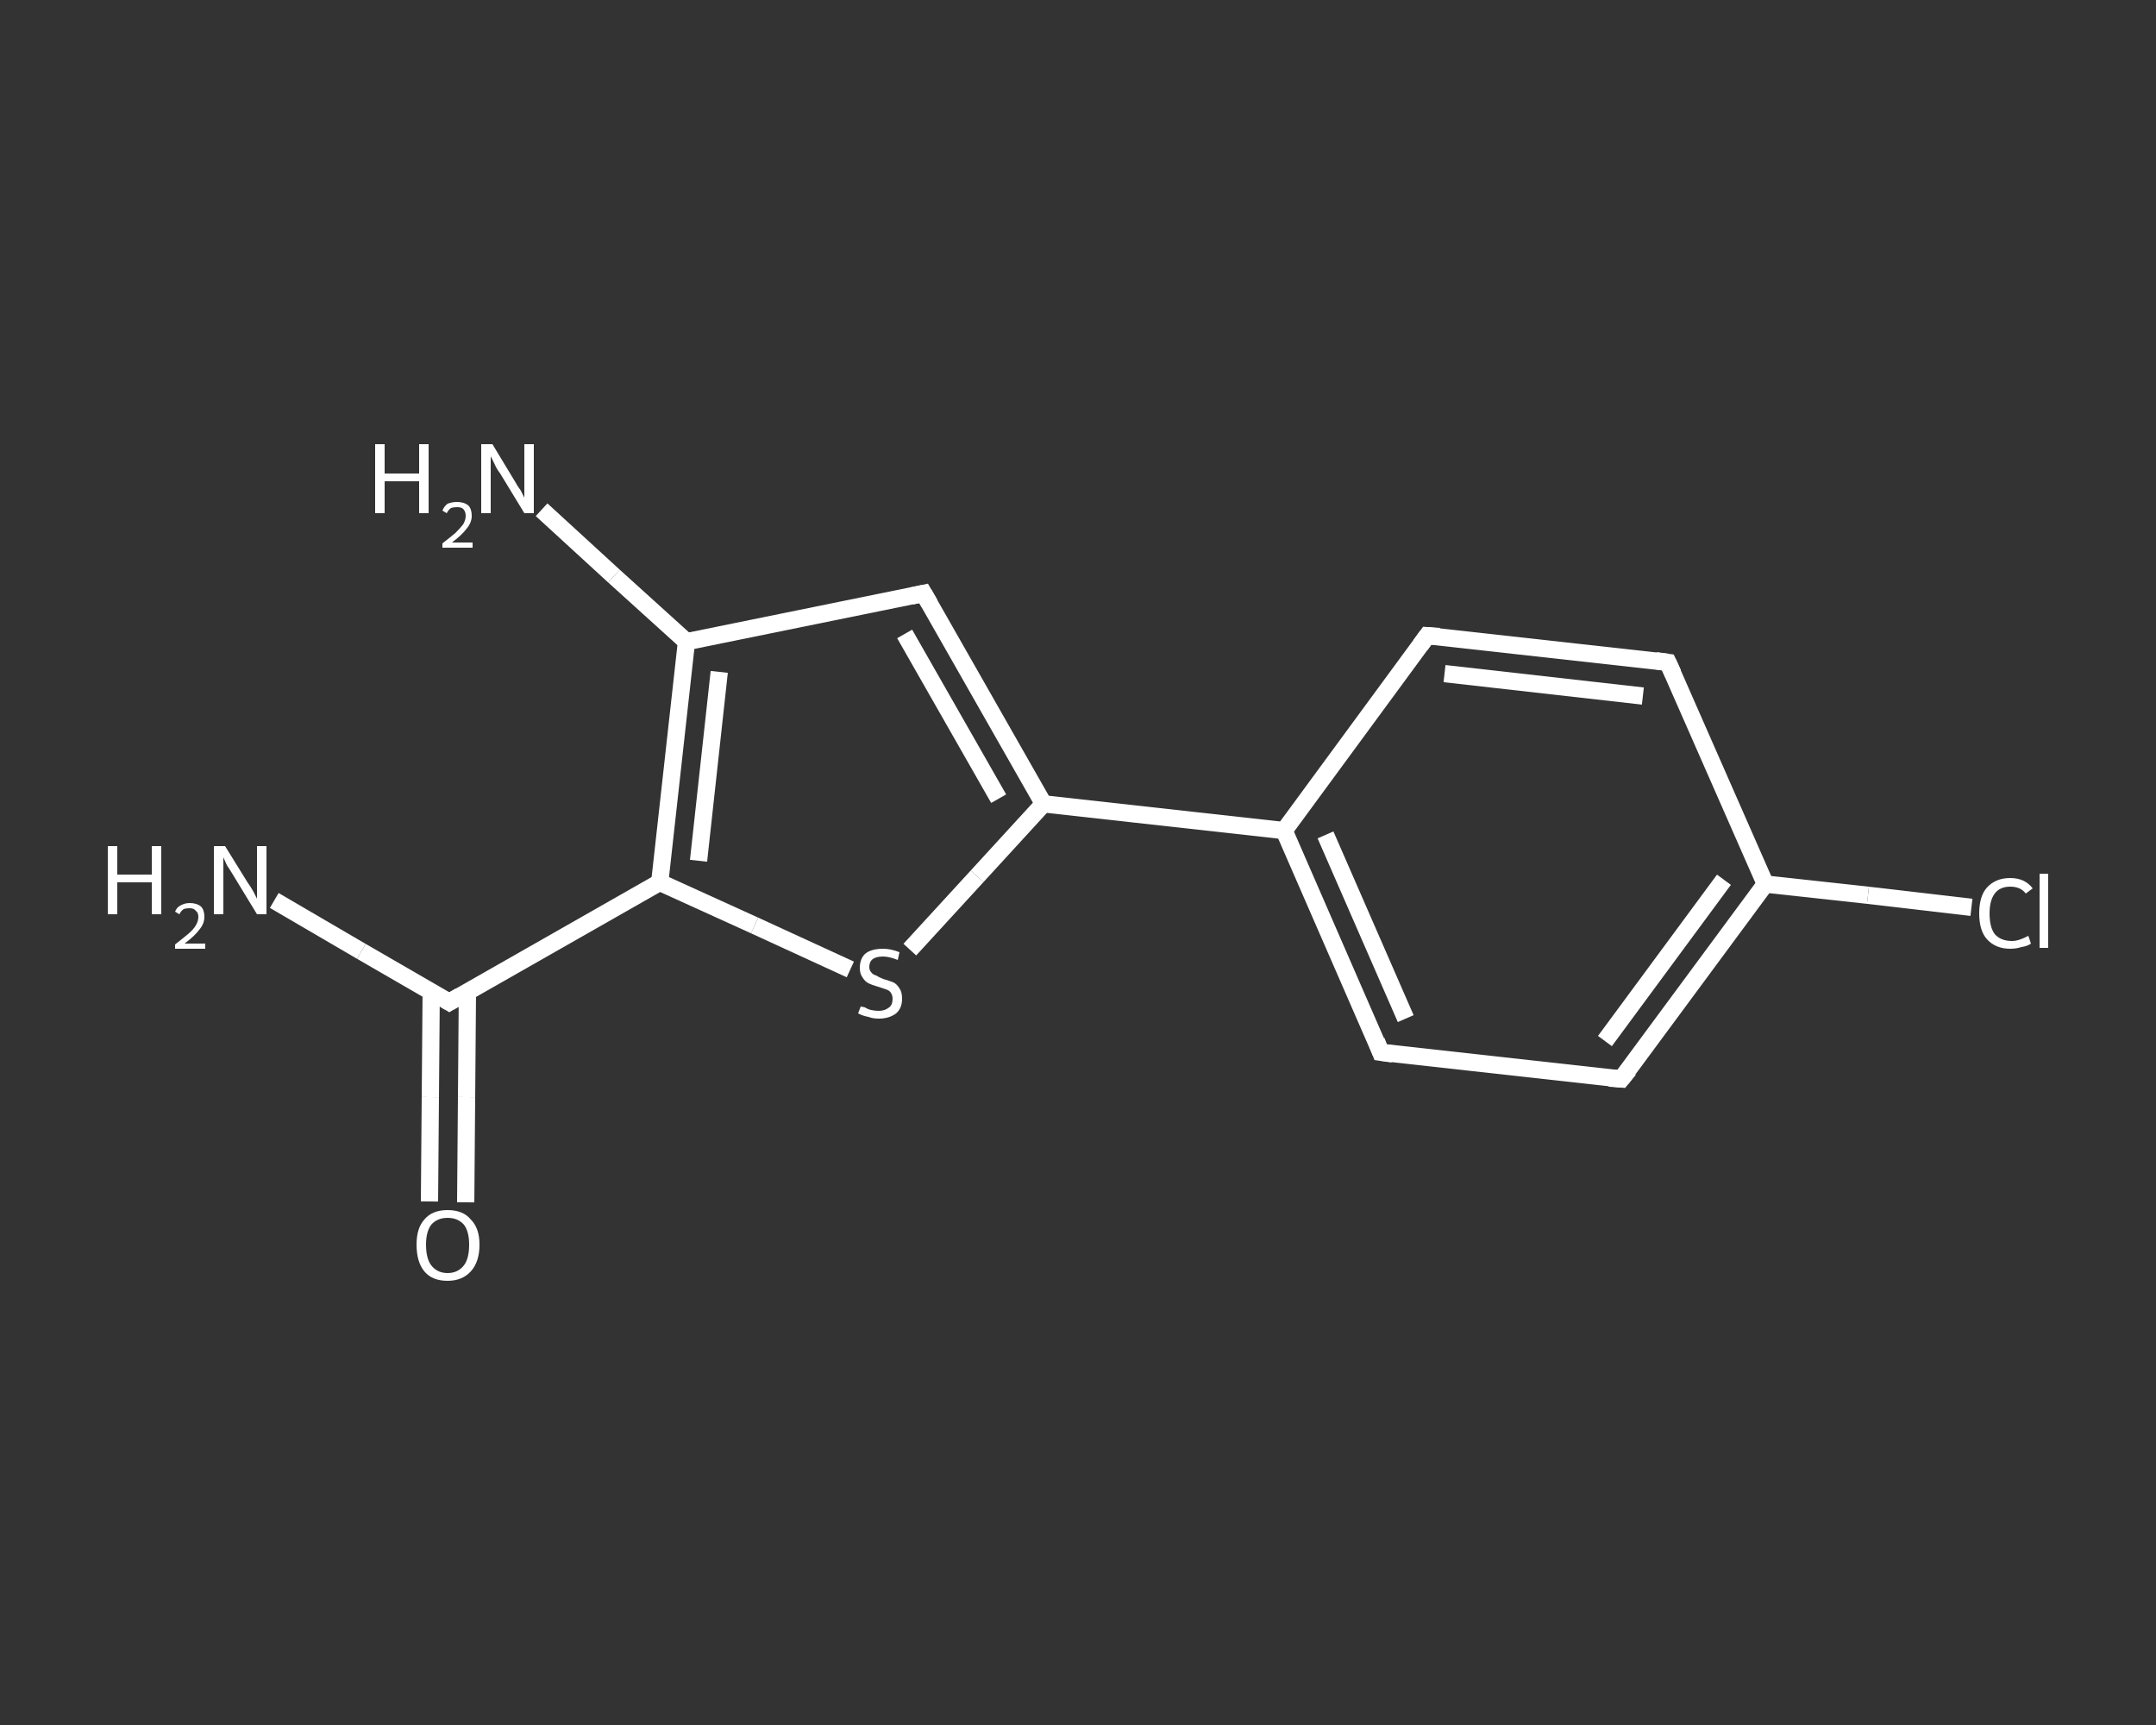 <?xml version='1.0' encoding='iso-8859-1'?>
<svg version='1.1' baseProfile='full'
              xmlns='http://www.w3.org/2000/svg'
                      xmlns:rdkit='http://www.rdkit.org/xml'
                      xmlns:xlink='http://www.w3.org/1999/xlink'
                  xml:space='preserve'
width='250px' height='200px' viewBox='0 0 250 200'>
<rect x="0" y="0" width="250" height="200" fill="#333333" stroke="none"/>
<!-- END OF HEADER -->
<rect style='opacity:1.0;fill:transparent;stroke:none' width='250.0' height='200.0' x='0.0' y='0.0'> </rect>
<path class='bond-0 atom-0 atom-1' d='M 31.8,104.4 L 41.9,110.3' style='fill:none;fill-rule:evenodd;stroke:#FFFFFF;stroke-width:2.0px;stroke-linecap:butt;stroke-linejoin:miter;stroke-opacity:1' />
<path class='bond-0 atom-0 atom-1' d='M 41.9,110.3 L 52.1,116.2' style='fill:none;fill-rule:evenodd;stroke:#FFFFFF;stroke-width:2.0px;stroke-linecap:butt;stroke-linejoin:miter;stroke-opacity:1' />
<path class='bond-1 atom-1 atom-2' d='M 50.0,115.0 L 49.9,127.2' style='fill:none;fill-rule:evenodd;stroke:#FFFFFF;stroke-width:2.0px;stroke-linecap:butt;stroke-linejoin:miter;stroke-opacity:1' />
<path class='bond-1 atom-1 atom-2' d='M 49.9,127.2 L 49.8,139.3' style='fill:none;fill-rule:evenodd;stroke:#FFFFFF;stroke-width:2.0px;stroke-linecap:butt;stroke-linejoin:miter;stroke-opacity:1' />
<path class='bond-1 atom-1 atom-2' d='M 54.2,115.0 L 54.1,127.2' style='fill:none;fill-rule:evenodd;stroke:#FFFFFF;stroke-width:2.0px;stroke-linecap:butt;stroke-linejoin:miter;stroke-opacity:1' />
<path class='bond-1 atom-1 atom-2' d='M 54.1,127.2 L 54.0,139.4' style='fill:none;fill-rule:evenodd;stroke:#FFFFFF;stroke-width:2.0px;stroke-linecap:butt;stroke-linejoin:miter;stroke-opacity:1' />
<path class='bond-2 atom-1 atom-3' d='M 52.1,116.2 L 76.5,102.3' style='fill:none;fill-rule:evenodd;stroke:#FFFFFF;stroke-width:2.0px;stroke-linecap:butt;stroke-linejoin:miter;stroke-opacity:1' />
<path class='bond-3 atom-3 atom-4' d='M 76.5,102.3 L 87.5,107.3' style='fill:none;fill-rule:evenodd;stroke:#FFFFFF;stroke-width:2.0px;stroke-linecap:butt;stroke-linejoin:miter;stroke-opacity:1' />
<path class='bond-3 atom-3 atom-4' d='M 87.5,107.3 L 98.6,112.4' style='fill:none;fill-rule:evenodd;stroke:#FFFFFF;stroke-width:2.0px;stroke-linecap:butt;stroke-linejoin:miter;stroke-opacity:1' />
<path class='bond-4 atom-4 atom-5' d='M 105.5,110.1 L 113.3,101.6' style='fill:none;fill-rule:evenodd;stroke:#FFFFFF;stroke-width:2.0px;stroke-linecap:butt;stroke-linejoin:miter;stroke-opacity:1' />
<path class='bond-4 atom-4 atom-5' d='M 113.3,101.6 L 121.0,93.2' style='fill:none;fill-rule:evenodd;stroke:#FFFFFF;stroke-width:2.0px;stroke-linecap:butt;stroke-linejoin:miter;stroke-opacity:1' />
<path class='bond-5 atom-5 atom-6' d='M 121.0,93.2 L 148.9,96.3' style='fill:none;fill-rule:evenodd;stroke:#FFFFFF;stroke-width:2.0px;stroke-linecap:butt;stroke-linejoin:miter;stroke-opacity:1' />
<path class='bond-6 atom-6 atom-7' d='M 148.9,96.3 L 160.1,122.0' style='fill:none;fill-rule:evenodd;stroke:#FFFFFF;stroke-width:2.0px;stroke-linecap:butt;stroke-linejoin:miter;stroke-opacity:1' />
<path class='bond-6 atom-6 atom-7' d='M 153.7,96.8 L 163.0,118.1' style='fill:none;fill-rule:evenodd;stroke:#FFFFFF;stroke-width:2.0px;stroke-linecap:butt;stroke-linejoin:miter;stroke-opacity:1' />
<path class='bond-7 atom-7 atom-8' d='M 160.1,122.0 L 188.0,125.1' style='fill:none;fill-rule:evenodd;stroke:#FFFFFF;stroke-width:2.0px;stroke-linecap:butt;stroke-linejoin:miter;stroke-opacity:1' />
<path class='bond-8 atom-8 atom-9' d='M 188.0,125.1 L 204.7,102.5' style='fill:none;fill-rule:evenodd;stroke:#FFFFFF;stroke-width:2.0px;stroke-linecap:butt;stroke-linejoin:miter;stroke-opacity:1' />
<path class='bond-8 atom-8 atom-9' d='M 186.1,120.7 L 199.9,102.0' style='fill:none;fill-rule:evenodd;stroke:#FFFFFF;stroke-width:2.0px;stroke-linecap:butt;stroke-linejoin:miter;stroke-opacity:1' />
<path class='bond-9 atom-9 atom-10' d='M 204.7,102.5 L 216.6,103.8' style='fill:none;fill-rule:evenodd;stroke:#FFFFFF;stroke-width:2.0px;stroke-linecap:butt;stroke-linejoin:miter;stroke-opacity:1' />
<path class='bond-9 atom-9 atom-10' d='M 216.6,103.8 L 228.6,105.2' style='fill:none;fill-rule:evenodd;stroke:#FFFFFF;stroke-width:2.0px;stroke-linecap:butt;stroke-linejoin:miter;stroke-opacity:1' />
<path class='bond-10 atom-9 atom-11' d='M 204.7,102.5 L 193.4,76.8' style='fill:none;fill-rule:evenodd;stroke:#FFFFFF;stroke-width:2.0px;stroke-linecap:butt;stroke-linejoin:miter;stroke-opacity:1' />
<path class='bond-11 atom-11 atom-12' d='M 193.4,76.8 L 165.5,73.7' style='fill:none;fill-rule:evenodd;stroke:#FFFFFF;stroke-width:2.0px;stroke-linecap:butt;stroke-linejoin:miter;stroke-opacity:1' />
<path class='bond-11 atom-11 atom-12' d='M 190.5,80.7 L 167.5,78.1' style='fill:none;fill-rule:evenodd;stroke:#FFFFFF;stroke-width:2.0px;stroke-linecap:butt;stroke-linejoin:miter;stroke-opacity:1' />
<path class='bond-12 atom-5 atom-13' d='M 121.0,93.2 L 107.1,68.8' style='fill:none;fill-rule:evenodd;stroke:#FFFFFF;stroke-width:2.0px;stroke-linecap:butt;stroke-linejoin:miter;stroke-opacity:1' />
<path class='bond-12 atom-5 atom-13' d='M 115.8,92.6 L 104.9,73.5' style='fill:none;fill-rule:evenodd;stroke:#FFFFFF;stroke-width:2.0px;stroke-linecap:butt;stroke-linejoin:miter;stroke-opacity:1' />
<path class='bond-13 atom-13 atom-14' d='M 107.1,68.8 L 79.6,74.4' style='fill:none;fill-rule:evenodd;stroke:#FFFFFF;stroke-width:2.0px;stroke-linecap:butt;stroke-linejoin:miter;stroke-opacity:1' />
<path class='bond-14 atom-14 atom-15' d='M 79.6,74.4 L 71.2,66.8' style='fill:none;fill-rule:evenodd;stroke:#FFFFFF;stroke-width:2.0px;stroke-linecap:butt;stroke-linejoin:miter;stroke-opacity:1' />
<path class='bond-14 atom-14 atom-15' d='M 71.2,66.8 L 62.8,59.1' style='fill:none;fill-rule:evenodd;stroke:#FFFFFF;stroke-width:2.0px;stroke-linecap:butt;stroke-linejoin:miter;stroke-opacity:1' />
<path class='bond-15 atom-14 atom-3' d='M 79.6,74.4 L 76.5,102.3' style='fill:none;fill-rule:evenodd;stroke:#FFFFFF;stroke-width:2.0px;stroke-linecap:butt;stroke-linejoin:miter;stroke-opacity:1' />
<path class='bond-15 atom-14 atom-3' d='M 83.4,77.9 L 81.0,99.8' style='fill:none;fill-rule:evenodd;stroke:#FFFFFF;stroke-width:2.0px;stroke-linecap:butt;stroke-linejoin:miter;stroke-opacity:1' />
<path class='bond-16 atom-12 atom-6' d='M 165.5,73.7 L 148.9,96.3' style='fill:none;fill-rule:evenodd;stroke:#FFFFFF;stroke-width:2.0px;stroke-linecap:butt;stroke-linejoin:miter;stroke-opacity:1' />
<path d='M 51.6,115.9 L 52.1,116.2 L 53.3,115.5' style='fill:none;stroke:#FFFFFF;stroke-width:2.0px;stroke-linecap:butt;stroke-linejoin:miter;stroke-opacity:1;' />
<path d='M 159.6,120.7 L 160.1,122.0 L 161.5,122.2' style='fill:none;stroke:#FFFFFF;stroke-width:2.0px;stroke-linecap:butt;stroke-linejoin:miter;stroke-opacity:1;' />
<path d='M 186.6,125.0 L 188.0,125.1 L 188.9,124.0' style='fill:none;stroke:#FFFFFF;stroke-width:2.0px;stroke-linecap:butt;stroke-linejoin:miter;stroke-opacity:1;' />
<path d='M 194.0,78.1 L 193.4,76.8 L 192.0,76.6' style='fill:none;stroke:#FFFFFF;stroke-width:2.0px;stroke-linecap:butt;stroke-linejoin:miter;stroke-opacity:1;' />
<path d='M 166.9,73.8 L 165.5,73.7 L 164.7,74.8' style='fill:none;stroke:#FFFFFF;stroke-width:2.0px;stroke-linecap:butt;stroke-linejoin:miter;stroke-opacity:1;' />
<path d='M 107.8,70.0 L 107.1,68.8 L 105.7,69.1' style='fill:none;stroke:#FFFFFF;stroke-width:2.0px;stroke-linecap:butt;stroke-linejoin:miter;stroke-opacity:1;' />
<path class='atom-0' d='M 12.5 98.1
L 13.6 98.1
L 13.6 101.4
L 17.6 101.4
L 17.6 98.1
L 18.7 98.1
L 18.7 106.0
L 17.6 106.0
L 17.6 102.3
L 13.6 102.3
L 13.6 106.0
L 12.5 106.0
L 12.5 98.1
' fill='#FFFFFF'/>
<path class='atom-0' d='M 20.3 105.7
Q 20.5 105.2, 20.9 105.0
Q 21.4 104.7, 22.0 104.7
Q 22.8 104.7, 23.3 105.1
Q 23.7 105.5, 23.7 106.3
Q 23.7 107.1, 23.1 107.8
Q 22.6 108.5, 21.4 109.4
L 23.8 109.4
L 23.8 110.0
L 20.3 110.0
L 20.3 109.5
Q 21.2 108.8, 21.8 108.3
Q 22.4 107.8, 22.7 107.3
Q 23.0 106.8, 23.0 106.3
Q 23.0 105.8, 22.7 105.6
Q 22.5 105.3, 22.0 105.3
Q 21.6 105.3, 21.3 105.4
Q 21.0 105.6, 20.8 106.0
L 20.3 105.7
' fill='#FFFFFF'/>
<path class='atom-0' d='M 26.1 98.1
L 28.7 102.3
Q 29.0 102.7, 29.4 103.4
Q 29.8 104.2, 29.8 104.2
L 29.8 98.1
L 30.9 98.1
L 30.9 106.0
L 29.8 106.0
L 27.0 101.4
Q 26.7 100.9, 26.3 100.3
Q 26.0 99.6, 25.9 99.4
L 25.9 106.0
L 24.8 106.0
L 24.8 98.1
L 26.1 98.1
' fill='#FFFFFF'/>
<path class='atom-2' d='M 48.3 144.3
Q 48.3 142.4, 49.2 141.4
Q 50.1 140.3, 51.9 140.3
Q 53.7 140.3, 54.6 141.4
Q 55.6 142.4, 55.6 144.3
Q 55.6 146.3, 54.6 147.4
Q 53.6 148.5, 51.9 148.5
Q 50.1 148.5, 49.2 147.4
Q 48.3 146.3, 48.3 144.3
M 51.9 147.6
Q 53.1 147.6, 53.8 146.7
Q 54.4 145.9, 54.4 144.3
Q 54.4 142.8, 53.8 142.0
Q 53.1 141.2, 51.9 141.2
Q 50.7 141.2, 50.0 142.0
Q 49.4 142.8, 49.4 144.3
Q 49.4 145.9, 50.0 146.7
Q 50.7 147.6, 51.9 147.6
' fill='#FFFFFF'/>
<path class='atom-4' d='M 99.8 116.7
Q 99.9 116.7, 100.3 116.8
Q 100.6 117.0, 101.0 117.1
Q 101.5 117.2, 101.9 117.2
Q 102.6 117.2, 103.1 116.8
Q 103.5 116.5, 103.5 115.8
Q 103.5 115.4, 103.3 115.1
Q 103.1 114.8, 102.7 114.7
Q 102.4 114.6, 101.8 114.4
Q 101.1 114.2, 100.7 114.0
Q 100.3 113.8, 100.0 113.3
Q 99.7 112.9, 99.7 112.2
Q 99.7 111.2, 100.3 110.6
Q 101.0 110.0, 102.4 110.0
Q 103.3 110.0, 104.3 110.4
L 104.1 111.3
Q 103.1 110.9, 102.4 110.9
Q 101.6 110.9, 101.2 111.2
Q 100.8 111.5, 100.8 112.1
Q 100.8 112.5, 101.0 112.7
Q 101.2 113.0, 101.6 113.1
Q 101.9 113.3, 102.4 113.5
Q 103.1 113.7, 103.6 113.9
Q 104.0 114.1, 104.3 114.6
Q 104.6 115.0, 104.6 115.8
Q 104.6 116.9, 103.9 117.5
Q 103.1 118.1, 101.9 118.1
Q 101.2 118.1, 100.7 117.9
Q 100.1 117.8, 99.5 117.5
L 99.8 116.7
' fill='#FFFFFF'/>
<path class='atom-10' d='M 229.5 105.9
Q 229.5 103.9, 230.4 102.9
Q 231.4 101.8, 233.1 101.8
Q 234.8 101.8, 235.7 103.0
L 234.9 103.6
Q 234.3 102.8, 233.1 102.8
Q 231.9 102.8, 231.3 103.6
Q 230.7 104.4, 230.7 105.9
Q 230.7 107.5, 231.3 108.3
Q 232.0 109.1, 233.3 109.1
Q 234.1 109.1, 235.2 108.5
L 235.5 109.4
Q 235.1 109.7, 234.4 109.8
Q 233.8 110.0, 233.1 110.0
Q 231.4 110.0, 230.4 108.9
Q 229.5 107.9, 229.5 105.9
' fill='#FFFFFF'/>
<path class='atom-10' d='M 236.5 101.3
L 237.5 101.3
L 237.5 109.9
L 236.5 109.9
L 236.5 101.3
' fill='#FFFFFF'/>
<path class='atom-15' d='M 43.5 51.5
L 44.6 51.5
L 44.6 54.9
L 48.6 54.9
L 48.6 51.5
L 49.7 51.5
L 49.7 59.5
L 48.6 59.5
L 48.6 55.8
L 44.6 55.8
L 44.6 59.5
L 43.5 59.5
L 43.5 51.5
' fill='#FFFFFF'/>
<path class='atom-15' d='M 51.3 59.2
Q 51.5 58.7, 51.9 58.4
Q 52.4 58.2, 53.0 58.2
Q 53.8 58.2, 54.3 58.6
Q 54.7 59.0, 54.7 59.8
Q 54.7 60.6, 54.1 61.3
Q 53.6 62.0, 52.4 62.9
L 54.8 62.9
L 54.8 63.5
L 51.3 63.5
L 51.3 63.0
Q 52.2 62.3, 52.8 61.8
Q 53.4 61.2, 53.7 60.8
Q 54.0 60.3, 54.0 59.8
Q 54.0 59.3, 53.7 59.0
Q 53.5 58.8, 53.0 58.8
Q 52.6 58.8, 52.3 58.9
Q 52.0 59.1, 51.8 59.5
L 51.3 59.2
' fill='#FFFFFF'/>
<path class='atom-15' d='M 57.1 51.5
L 59.7 55.8
Q 59.9 56.2, 60.4 56.9
Q 60.8 57.7, 60.8 57.7
L 60.8 51.5
L 61.9 51.5
L 61.9 59.5
L 60.8 59.5
L 58.0 54.9
Q 57.6 54.4, 57.3 53.7
Q 57.0 53.1, 56.9 52.9
L 56.9 59.5
L 55.8 59.5
L 55.8 51.5
L 57.1 51.5
' fill='#FFFFFF'/>
</svg>
